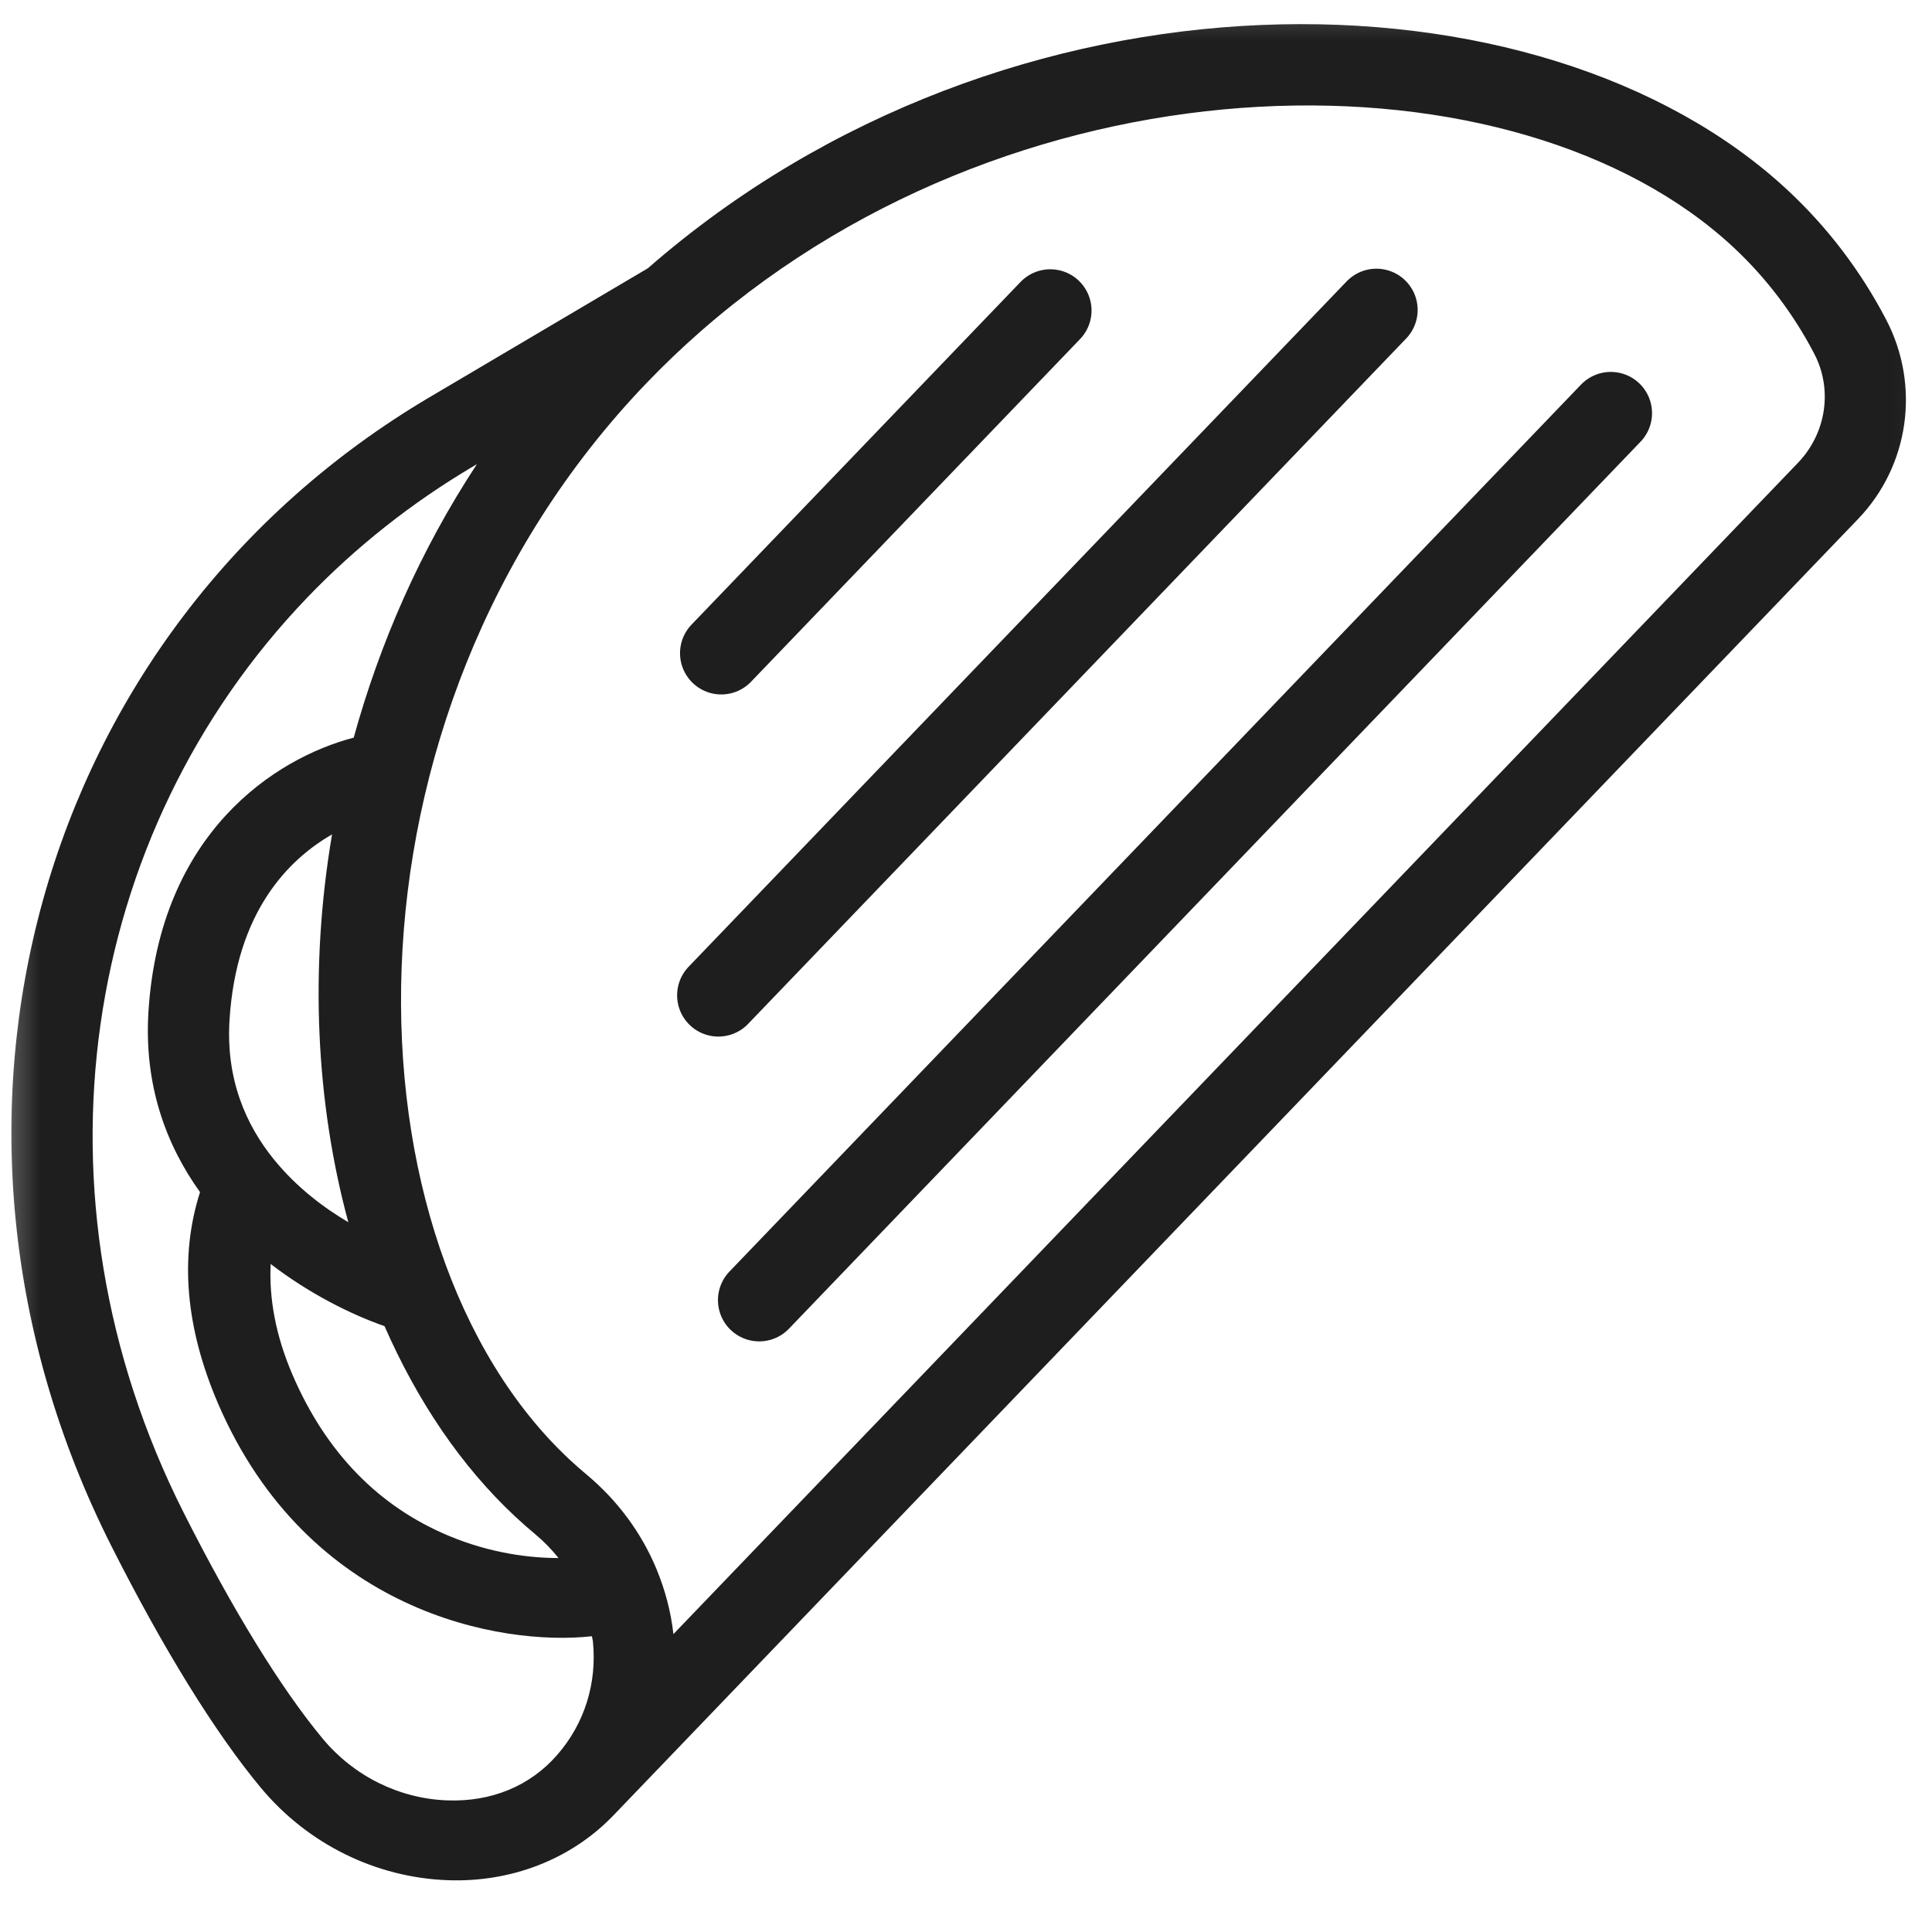 <svg width="73" height="73" viewBox="0 0 73 73" fill="none" xmlns="http://www.w3.org/2000/svg">
<mask id="mask0_306_15388" style="mask-type:alpha" maskUnits="userSpaceOnUse" x="0" y="0" width="73" height="73">
<rect x="0.229" y="0.173" width="72.737" height="72.737" fill="#D9D9D9"/>
</mask>
<g mask="url(#mask0_306_15388)">
<path d="M24.481 10.135L16.244 15.001C1.344 23.805 -3.837 42.462 4.2 58.399C6.175 62.313 8.131 65.477 9.857 67.551C11.621 69.671 14.194 70.944 16.918 71.043C19.297 71.13 21.524 70.27 23.099 68.674C23.114 68.659 23.129 68.644 23.144 68.629L70.208 19.609C72.141 17.596 72.568 14.571 71.27 12.082C70.312 10.245 69.065 8.604 67.565 7.203C58.241 -1.498 38.105 -1.763 24.481 10.135ZM21.053 66.309C20.028 67.489 18.558 68.088 16.9 68.027C15.087 67.961 13.373 67.113 12.198 65.701C10.625 63.81 8.806 60.854 6.938 57.152C0.893 45.167 3.046 31.499 11.611 22.577C13.426 20.687 15.531 19.008 17.905 17.606L18.019 17.539C15.867 20.814 14.345 24.321 13.365 27.871C10.405 28.645 6.039 31.463 5.61 38.213C5.434 40.979 6.265 43.243 7.558 45.045C6.781 47.476 7.004 50.156 8.238 53.031C11.64 60.922 18.925 62.206 22.364 61.825C22.373 61.887 22.395 61.946 22.402 62.008C22.565 63.599 22.086 65.127 21.053 66.309ZM16.965 58.034C14.305 56.926 12.317 54.88 11.057 51.957C10.412 50.457 10.164 49.062 10.227 47.759C11.677 48.873 13.232 49.653 14.53 50.109C15.762 52.92 17.414 55.386 19.466 57.302C19.716 57.535 19.971 57.761 20.232 57.977C20.557 58.248 20.845 58.548 21.103 58.869C20.056 58.872 18.561 58.7 16.965 58.034ZM13.161 46.181C12.22 45.626 11.213 44.862 10.384 43.85C10.374 43.84 10.367 43.829 10.357 43.819C9.288 42.502 8.53 40.777 8.673 38.529C8.931 34.456 10.891 32.481 12.546 31.528C11.681 36.638 11.946 41.696 13.161 46.181ZM68.552 13.368C69.255 14.716 69.007 16.371 67.935 17.488L25.445 61.744C25.35 60.902 25.135 60.088 24.817 59.316C24.814 59.307 24.811 59.298 24.807 59.289C24.24 57.923 23.34 56.696 22.156 55.709C21.942 55.531 21.733 55.346 21.527 55.155C12.89 47.094 12.259 27.149 24.432 14.471C25.085 13.79 25.762 13.144 26.459 12.533C26.484 12.513 26.508 12.492 26.531 12.47C38.83 1.749 57.345 1.737 65.504 9.35C66.736 10.501 67.762 11.852 68.552 13.368Z" fill="#1E1E1E"/>
<path d="M28.686 49.125L60.863 15.611" stroke="#1E1E1E" stroke-width="3.117" stroke-linecap="round"/>
<path d="M27.143 37.608L52.007 11.711" stroke="#1E1E1E" stroke-width="3.117" stroke-linecap="round"/>
<path d="M27.253 24.681L39.685 11.733" stroke="#1E1E1E" stroke-width="3.117" stroke-linecap="round"/>
</g>
</svg>
